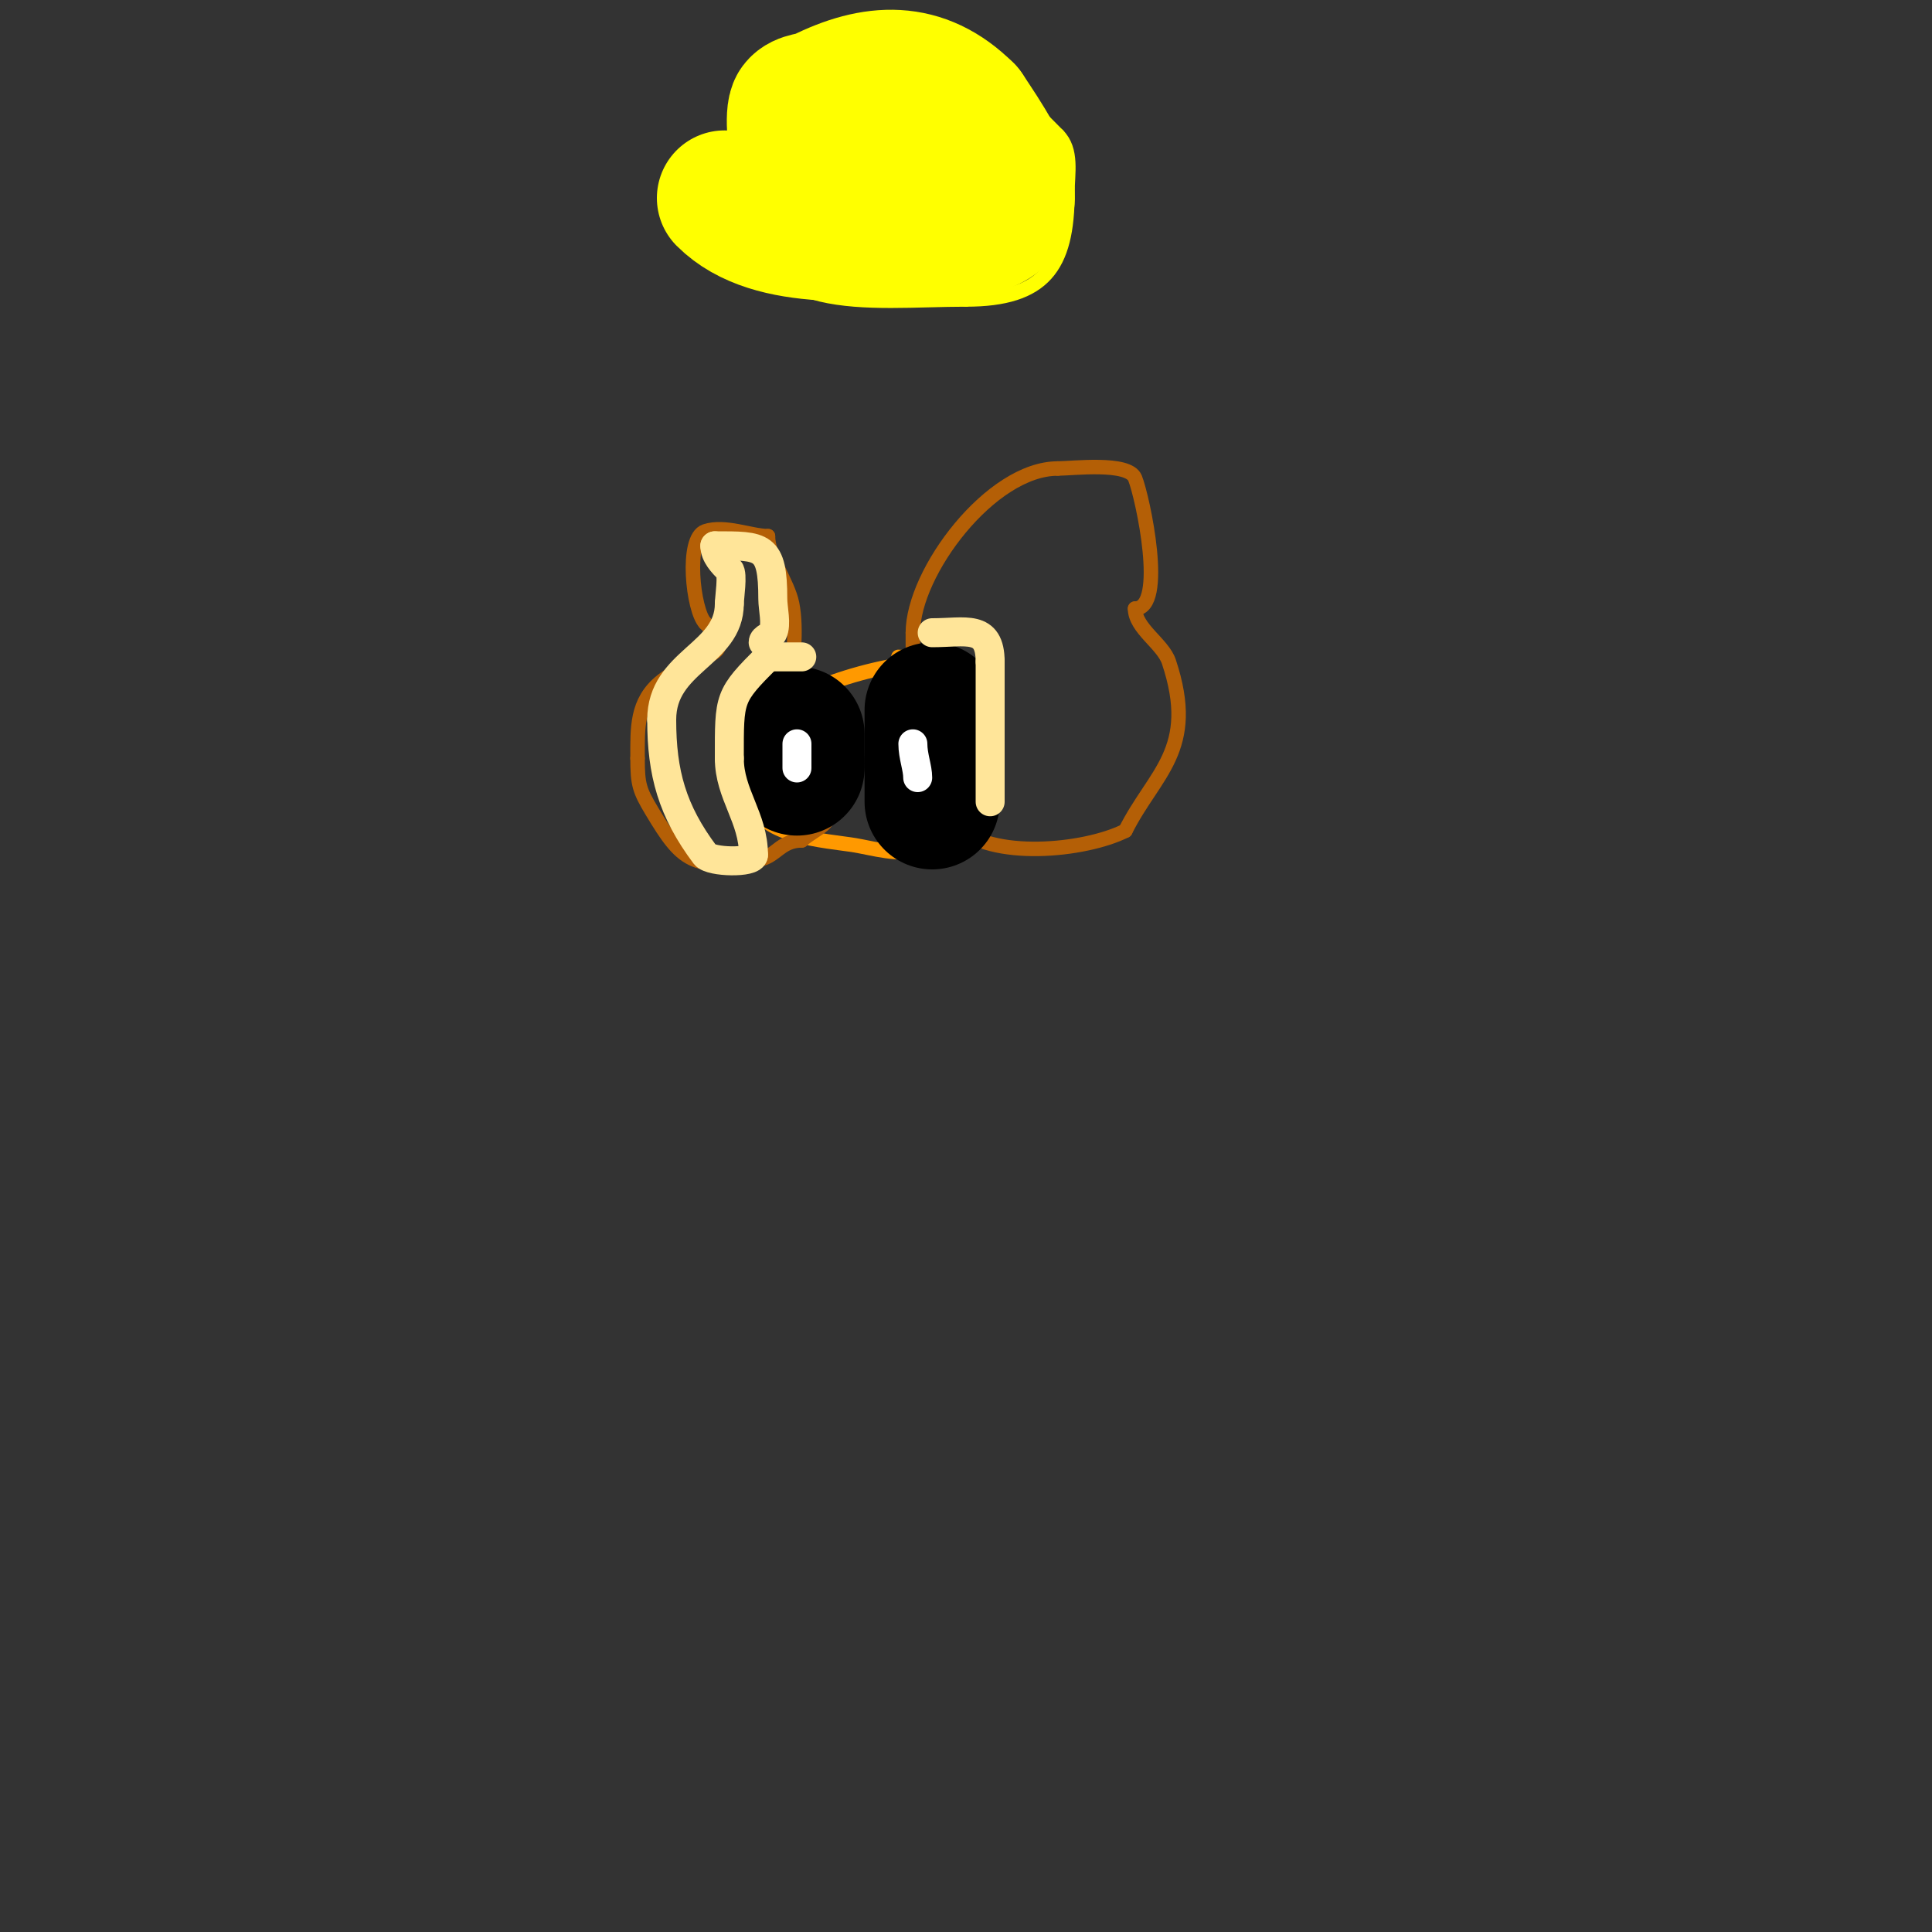 <svg viewBox='0 0 400 400' version='1.1' xmlns='http://www.w3.org/2000/svg' xmlns:xlink='http://www.w3.org/1999/xlink'><rect x="0" y="0" width="400" height="400" fill="#333333" stroke="none"/><g fill='none' stroke='#ff9900' stroke-width='3' stroke-linecap='round' stroke-linejoin='round'><path d='M193,137c-9.885,0 -32.583,6.166 -37,15c-1.314,2.627 0,9.936 0,13'/><path d='M156,165c0,8.268 15.359,9.06 21,10c3.504,0.584 9.265,2.245 13,1c7.891,-2.63 10.314,-18.372 7,-25'/><path d='M197,151c-1.975,-3.95 -4.75,-15 -11,-15'/></g>
<g fill='none' stroke='#b45f06' stroke-width='3' stroke-linecap='round' stroke-linejoin='round'><path d='M189,139c0,-2.667 0,-5.333 0,-8'/><path d='M189,131c0,-12.529 16.167,-34 30,-34'/><path d='M219,97c3.039,0 14.622,-1.446 16,2c1.6,3.999 6.53,27 0,27'/><path d='M235,126c0,4.131 5.752,7.256 7,11c6.107,18.32 -3.022,23.043 -9,35'/><path d='M233,172c-8.482,4.241 -27.909,6.091 -35,-1c-1.502,-1.502 -5,-1.484 -5,-4'/><path d='M193,167c-0.333,0 -0.667,0 -1,0'/><path d='M164,143c0,-5.555 1.09,-12.548 0,-18c-0.897,-4.483 -5,-9.682 -5,-14'/><path d='M159,111c-3.507,0 -8.917,-2.361 -13,-1c-4.149,1.383 -2.535,16.465 0,19'/><path d='M146,129c7.516,7.516 -1.154,5.724 -9,12c-5.285,4.228 -5,9.686 -5,16'/><path d='M132,157c0,5.431 0.381,6.635 3,11c6.199,10.331 8.409,12.265 22,10c3.709,-0.618 4.558,-4 9,-4'/><path d='M166,174c1.244,-1.244 5,-3.153 5,-4'/></g>
<g fill='none' stroke='#ffff00' stroke-width='3' stroke-linecap='round' stroke-linejoin='round'><path d='M197,8c-17.289,0 -32.699,6.398 -41,23'/><path d='M156,31c-1.539,3.079 -1,6.579 -1,10c0,25.224 24.937,21 45,21'/><path d='M200,62c16.139,0 21,-6.77 21,-22c0,-4.079 1.096,-8.904 -2,-12'/><path d='M219,28c-6.593,-6.593 -16.145,-17 -25,-17'/></g>
<g fill='none' stroke='#ffff00' stroke-width='28' stroke-linecap='round' stroke-linejoin='round'><path d='M193,34c-3.957,0 -28,6.072 -28,-1'/><path d='M165,33c0,-1.927 -1.18,-9.426 0,-11c1.077,-1.436 3.394,-1.197 5,-2c10.857,-5.429 20.905,-6.095 30,3'/><path d='M200,23c7.838,11.757 16.881,25 -6,25'/><path d='M194,48c-13.973,0 -34.118,2.882 -44,-7'/></g>
<g fill='none' stroke='#000000' stroke-width='28' stroke-linecap='round' stroke-linejoin='round'><path d='M165,152c0,2 0,4 0,6'/><path d='M165,158c0,0.333 0,0.667 0,1'/><path d='M193,147c0,3 0,6 0,9'/><path d='M193,156c0,3.333 0,6.667 0,10'/><path d='M193,166'/></g>
<g fill='none' stroke='#ffffff' stroke-width='6' stroke-linecap='round' stroke-linejoin='round'><path d='M167,150'/><path d='M165,154c0,1.667 0,3.333 0,5'/><path d='M189,154c0,2.56 1,4.965 1,7'/></g>
<g fill='none' stroke='#ffe599' stroke-width='6' stroke-linecap='round' stroke-linejoin='round'><path d='M205,166c0,-9.667 0,-19.333 0,-29'/><path d='M205,137c0,-7.815 -5.109,-6 -12,-6'/><path d='M193,131'/><path d='M166,136c-2.333,0 -4.667,0 -7,0'/><path d='M159,136c-8.207,8.207 -8,8.314 -8,21'/><path d='M151,157c0,7.439 5,12.263 5,20'/><path d='M156,177c0,1.752 -8.861,1.518 -10,0c-6.846,-9.128 -9,-16.967 -9,-28'/><path d='M137,149c0,-12.175 14,-13.455 14,-24'/><path d='M151,125c0,-1.179 0.799,-6.201 0,-7c-1.374,-1.374 -3,-3.056 -3,-5'/><path d='M148,113c9.876,0 12,-0.178 12,11c0,1.969 0.85,5.301 0,7c-0.422,0.843 -2,1.057 -2,2'/></g>
</svg>